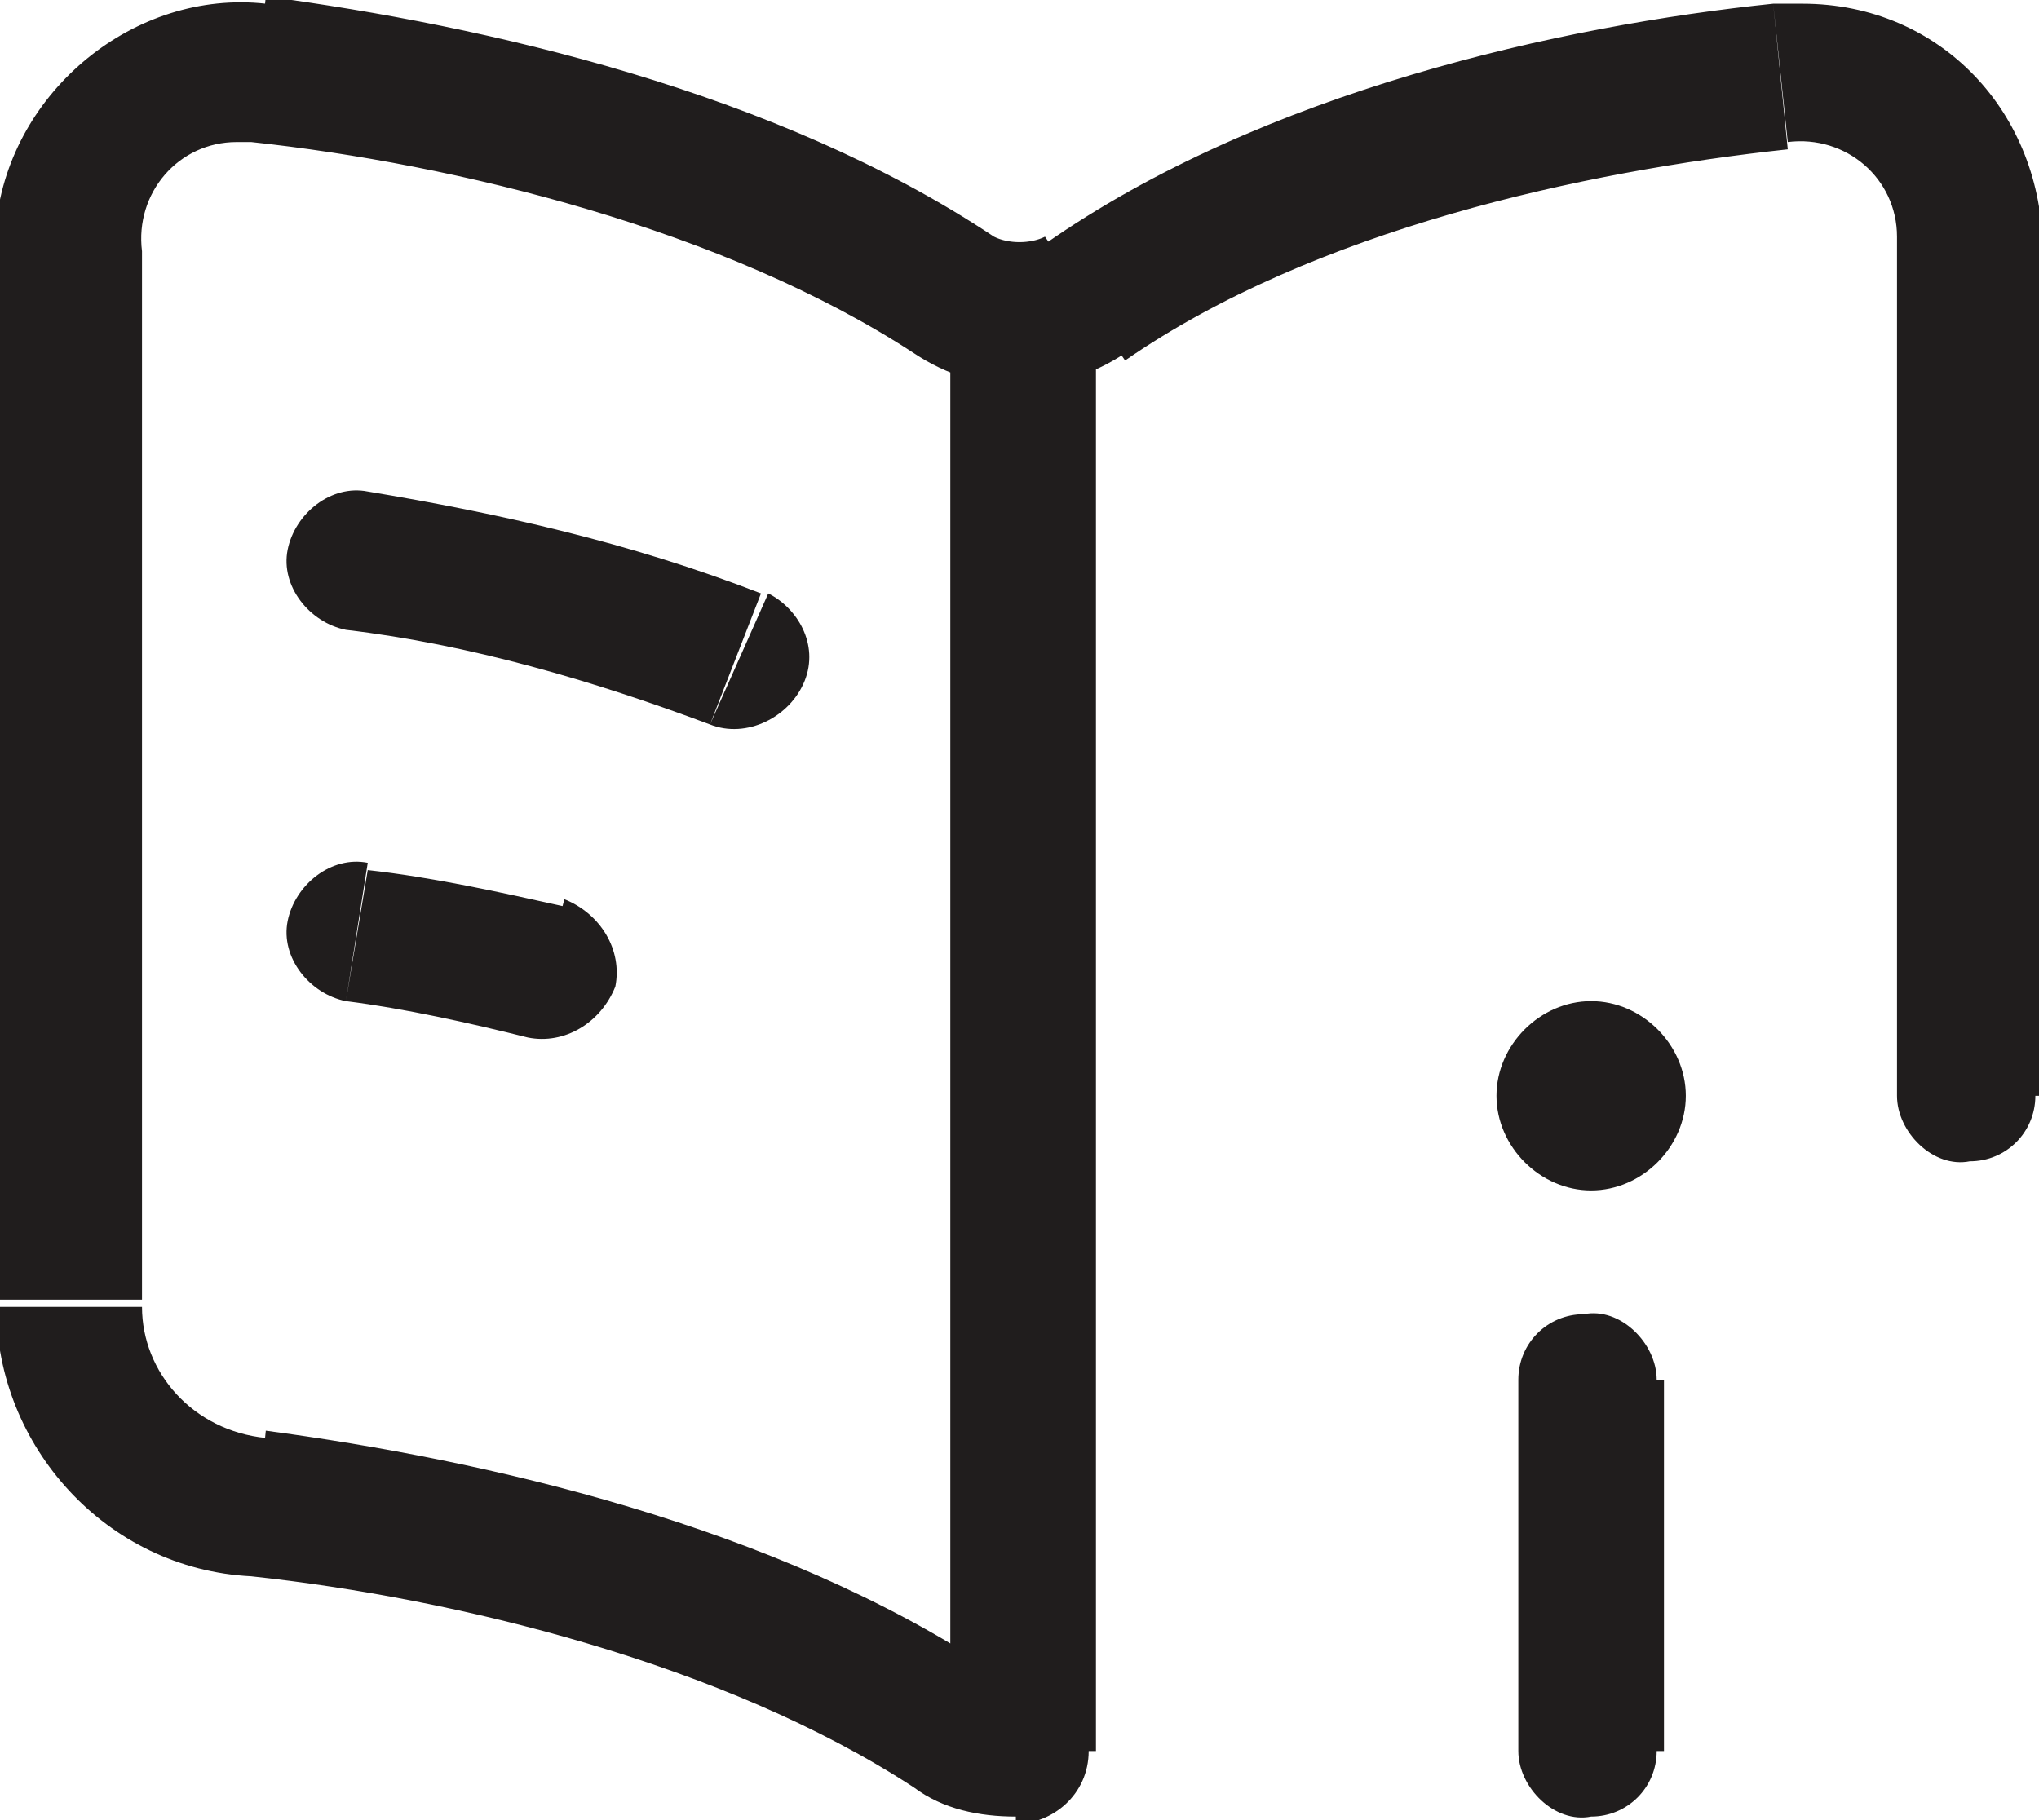<?xml version="1.0" encoding="utf-8"?>
<!-- Generator: Adobe Illustrator 27.3.1, SVG Export Plug-In . SVG Version: 6.00 Build 0)  -->
<svg version="1.1" id="Layer_1" xmlns="http://www.w3.org/2000/svg" xmlns:xlink="http://www.w3.org/1999/xlink" x="0px" y="0px"
	 viewBox="0 0 28 25" style="enable-background:new 0 0 28 25;" xml:space="preserve">
<style type="text/css">
	.st0{fill:#201D1D;}
</style>
<g id="ico-vyberova-rizeni" transform="translate(-1.25 -2.249)">
	<path id="Path_51" class="st0" d="M24,21.2c0-0.5-0.5-1-1-0.9c-0.5,0-0.9,0.4-0.9,0.9H24z M22.1,26.3c0,0.5,0.5,1,1,0.9
		c0.5,0,0.9-0.4,0.9-0.9H22.1z M6.3,9c-0.5-0.1-1,0.3-1.1,0.8c-0.1,0.5,0.3,1,0.8,1.1c0,0,0,0,0,0L6.3,9z M11,12.2
		c0.5,0.2,1.1-0.1,1.3-0.6c0.2-0.5-0.1-1-0.5-1.2c0,0,0,0,0,0L11,12.2z M16.2,7.1c0-0.5-0.5-1-1-0.9c-0.5,0-0.9,0.4-0.9,0.9H16.2z
		 M15.2,26.3v1c0.5,0,1-0.4,1-1c0,0,0,0,0,0H15.2z M4.8,3.2l0.1-1L4.8,3.2z M14.4,6.3l0.6-0.8L14.4,6.3z M4.8,22.9l0.1-1L4.8,22.9z
		 M14.4,26l0.6-0.8L14.4,26z M25.7,3.2l-0.1-1L25.7,3.2z M16.1,6.3l-0.6-0.8L16.1,6.3z M27.3,17.3c0,0.5,0.5,1,1,0.9
		c0.5,0,0.9-0.4,0.9-0.9H27.3z M6.3,14.1c-0.5-0.1-1,0.3-1.1,0.8c-0.1,0.5,0.3,1,0.8,1.1c0,0,0,0,0,0L6.3,14.1z M8.5,16.5
		c0.5,0.1,1-0.2,1.2-0.7c0.1-0.5-0.2-1-0.7-1.2c0,0,0,0,0,0L8.5,16.5z M22.1,21.2v5.1h2v-5.1H22.1z M6,10.9c1.7,0.2,3.4,0.7,5,1.3
		l0.7-1.8C9.9,9.7,8.1,9.3,6.3,9L6,10.9z M14.3,7.1v19.2h2V7.1L14.3,7.1z M4.7,4.2c2.8,0.3,6.5,1.2,9.1,2.9l1.1-1.6
		c-3-2-7-2.9-10-3.3L4.7,4.2z M4.7,23.9c2.8,0.3,6.5,1.2,9.1,2.9l1.1-1.6c-3-2-7-2.9-10-3.3L4.7,23.9z M1.2,5.7v14.4h2V5.7H1.2z
		 M4.9,22c-1-0.1-1.7-0.9-1.7-1.8h-2c0,1.9,1.5,3.6,3.5,3.7L4.9,22z M4.9,2.3c-1.8-0.2-3.5,1.2-3.7,3c0,0.1,0,0.3,0,0.4h2
		C3.1,4.9,3.7,4.2,4.5,4.2c0.1,0,0.1,0,0.2,0L4.9,2.3z M25.6,2.3c-2.9,0.3-7,1.2-10,3.3l1.1,1.6c2.6-1.8,6.3-2.6,9.1-2.9L25.6,2.3z
		 M27.3,5.7v11.6h2V5.7H27.3z M25.8,4.2c0.8-0.1,1.5,0.5,1.5,1.3c0,0.1,0,0.1,0,0.2h2c0-1.9-1.4-3.4-3.3-3.4c-0.1,0-0.3,0-0.4,0
		L25.8,4.2z M13.8,7.1c0.9,0.6,2,0.6,2.9,0l-1.1-1.6c-0.2,0.1-0.5,0.1-0.7,0L13.8,7.1z M13.8,26.8c0.4,0.3,0.9,0.4,1.4,0.4v-1.9
		c-0.1,0-0.2,0-0.3-0.1L13.8,26.8z M6,16c0.8,0.1,1.7,0.3,2.5,0.5L9,14.7c-0.9-0.2-1.8-0.4-2.7-0.5L6,16z"/>
	<path id="Path_52" class="st0" d="M24.4,17.3c0,0.7-0.6,1.3-1.3,1.3c-0.7,0-1.3-0.6-1.3-1.3s0.6-1.3,1.3-1.3
		C23.8,16,24.4,16.6,24.4,17.3L24.4,17.3z"/>
</g>
</svg>
